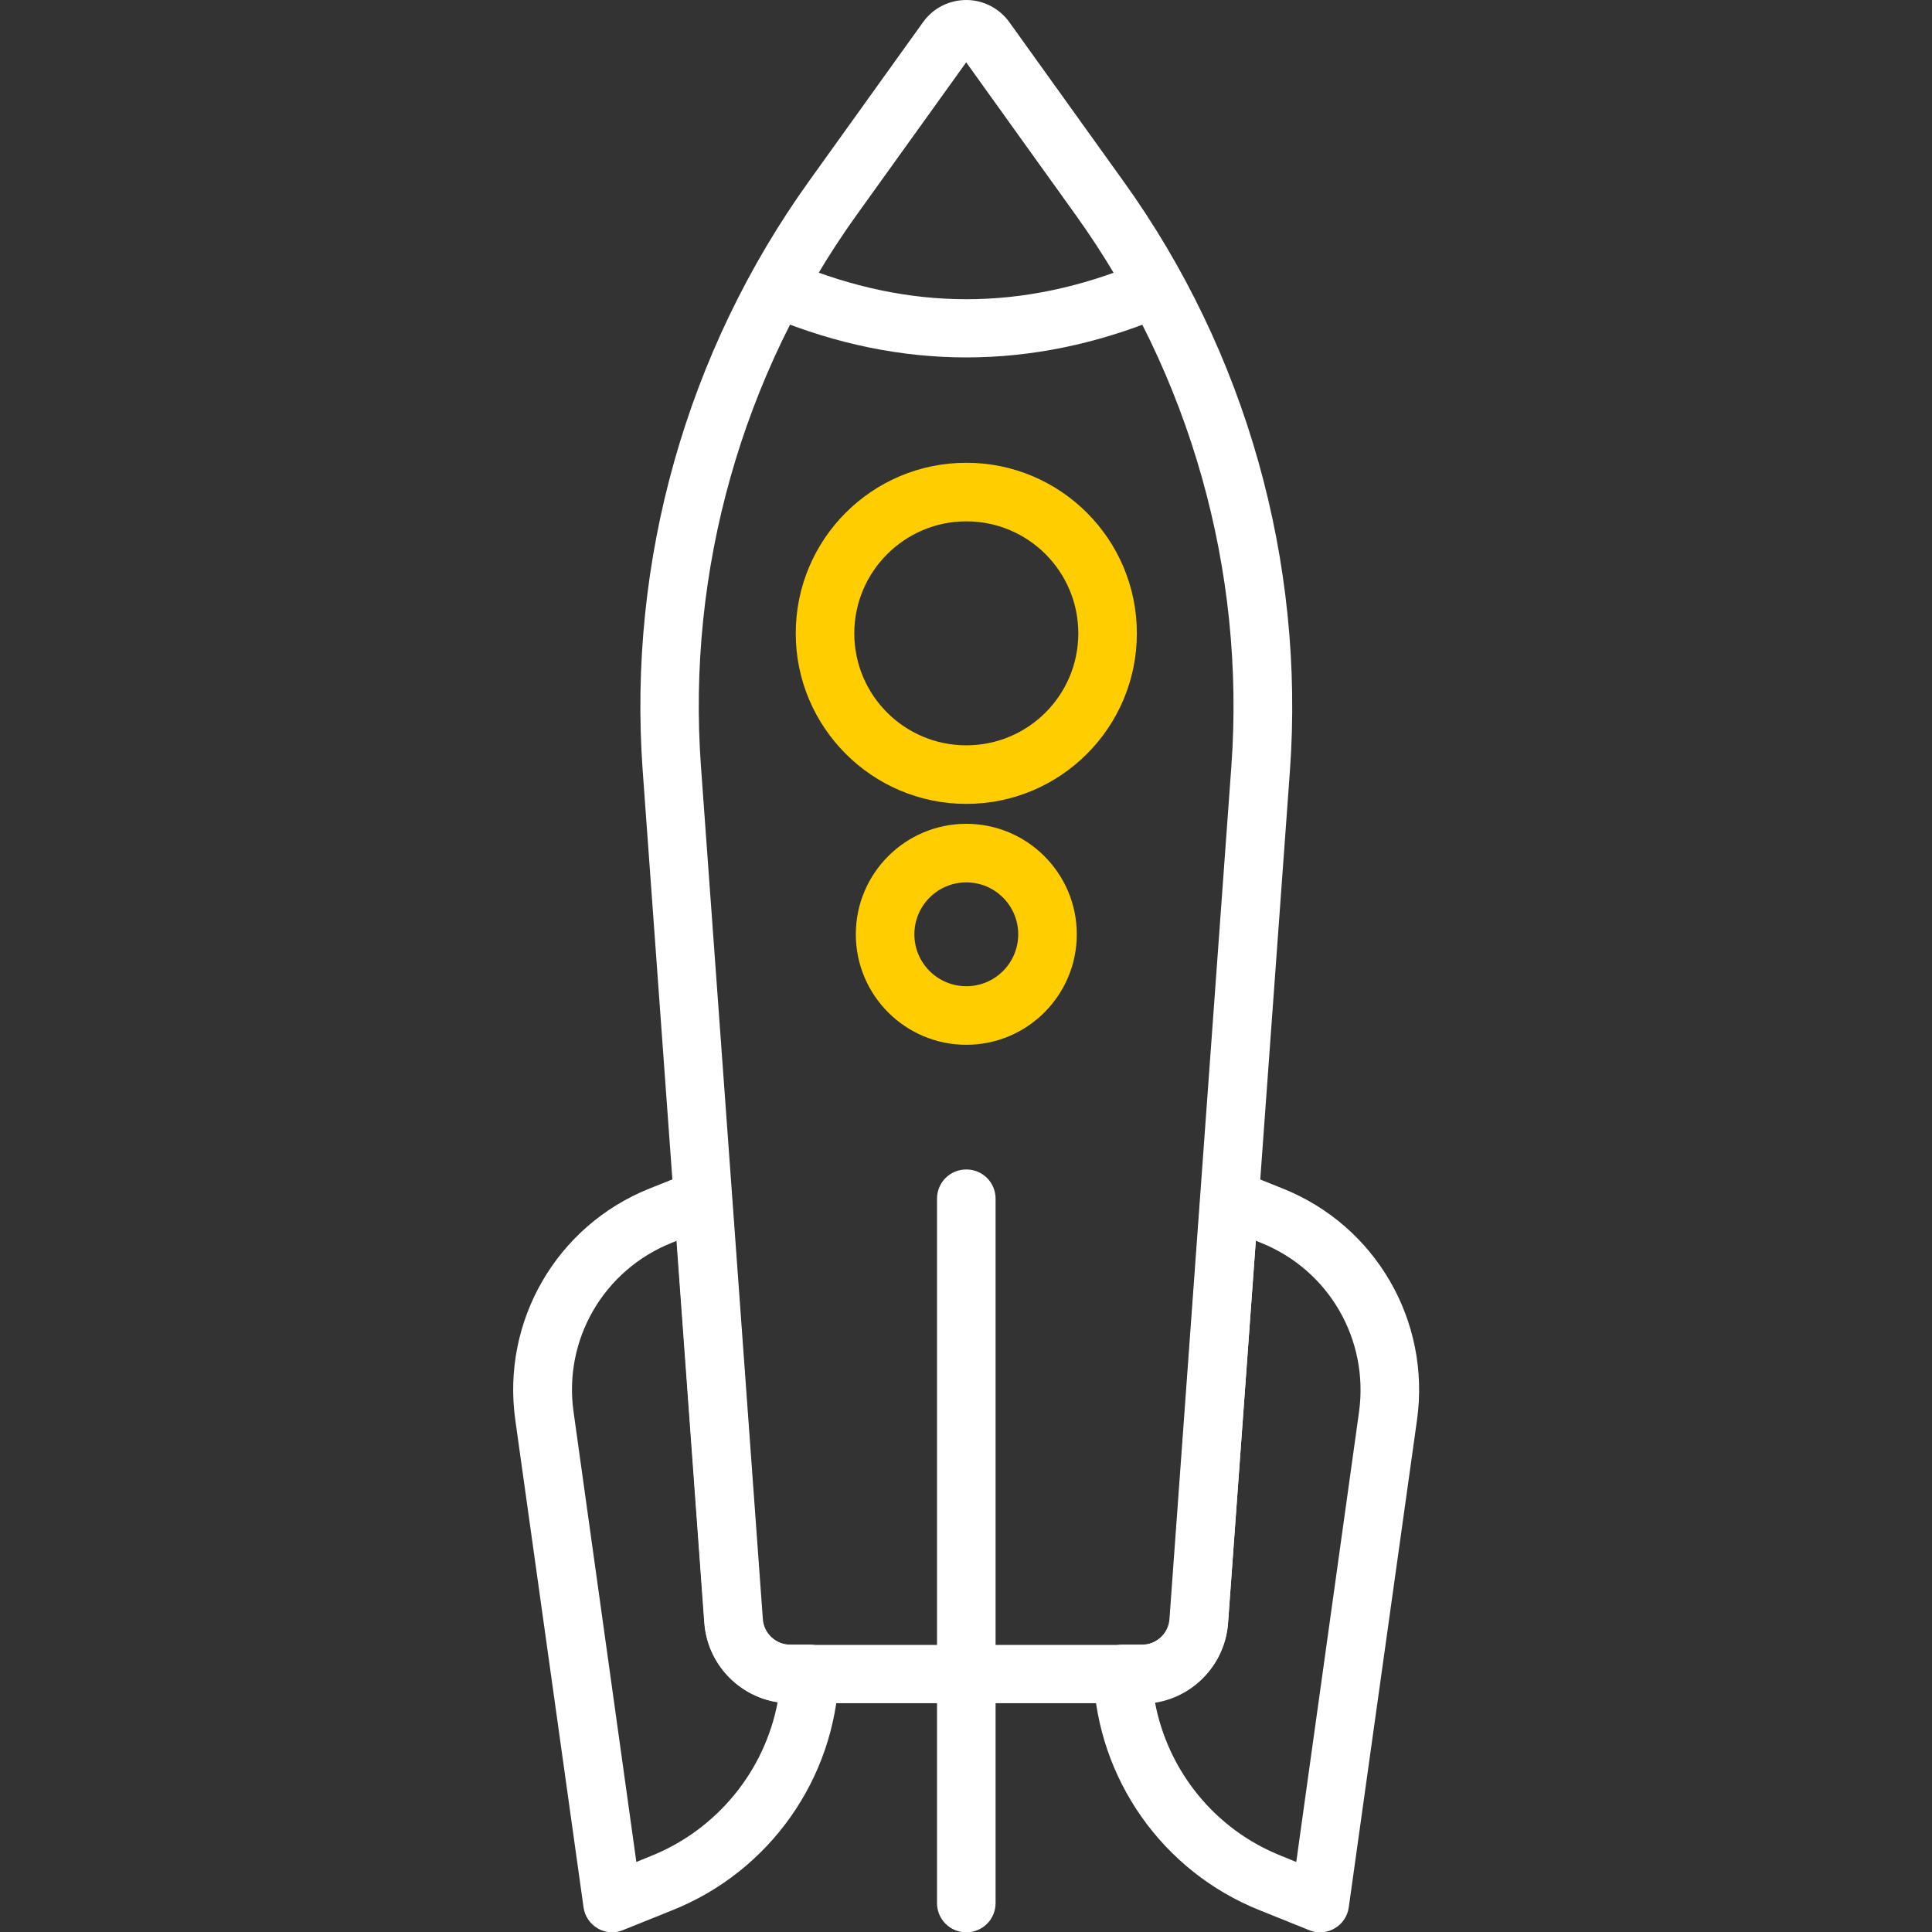 <svg width="64" height="64" viewBox="0 0 64 64" fill="none" xmlns="http://www.w3.org/2000/svg">
<rect x="0" y="0" width="64" height="64" fill="#333333" stroke="none"/>
<g clip-path="url(#clip0_4958_44266)">
<g clip-path="url(#clip1_4958_44266)">
<path d="M37.83 56.42H26.2C24.7 56.42 23.45 55.25 23.34 53.76L21.29 25.53C20.79 18.59 22.74 11.66 26.8 6L30.58 0.73C30.91 0.27 31.44 0 32.01 0C32.58 0 33.11 0.28 33.44 0.74L37.22 6.01C41.28 11.66 43.23 18.6 42.73 25.54L40.68 53.78C40.57 55.27 39.32 56.44 37.82 56.44V56.42H37.83ZM32.01 2.06L28.37 7.13C24.58 12.42 22.75 18.9 23.22 25.39L25.27 53.63C25.3 54.11 25.71 54.49 26.19 54.49H37.82C38.3 54.49 38.71 54.11 38.74 53.63L40.79 25.39C41.26 18.9 39.43 12.42 35.64 7.13L32.01 2.07V2.06Z" fill="white"/>
<path d="M32.01 11.84C29.86 11.84 27.71 11.4 25.57 10.52C25.08 10.32 24.84 9.75 25.04 9.25C25.24 8.76 25.81 8.52 26.31 8.72C30.15 10.31 33.88 10.31 37.71 8.72C38.21 8.52 38.77 8.75 38.98 9.25C39.18 9.75 38.95 10.31 38.45 10.52C36.31 11.4 34.16 11.84 32.01 11.84Z" fill="white"/>
<path d="M32.01 26.63C28.9 26.63 26.36 24.1 26.36 20.98C26.36 17.86 28.89 15.33 32.01 15.33C35.13 15.33 37.66 17.86 37.66 20.98C37.66 24.1 35.13 26.63 32.01 26.63ZM32.01 17.27C29.97 17.27 28.3 18.93 28.3 20.98C28.3 23.03 29.96 24.69 32.01 24.69C34.06 24.69 35.72 23.03 35.72 20.98C35.72 18.93 34.06 17.27 32.01 17.27Z" fill="#FFCD00"/>
<path d="M32.01 34.61C29.99 34.61 28.35 32.97 28.35 30.95C28.35 28.93 29.99 27.29 32.01 27.29C34.03 27.29 35.67 28.93 35.67 30.95C35.67 32.97 34.03 34.61 32.01 34.61ZM32.01 29.23C31.06 29.23 30.29 30 30.29 30.95C30.29 31.9 31.06 32.67 32.01 32.67C32.96 32.67 33.73 31.9 33.73 30.95C33.73 30 32.96 29.23 32.01 29.23Z" fill="#FFCD00"/>
<path d="M20.29 64.01C20.12 64.01 19.95 63.97 19.8 63.88C19.54 63.73 19.37 63.47 19.33 63.18L17.07 47.04C16.61 43.76 18.44 40.6 21.52 39.37L22.92 38.81C23.21 38.69 23.53 38.72 23.79 38.89C24.05 39.05 24.22 39.33 24.24 39.64L25.25 53.62C25.28 54.1 25.69 54.48 26.17 54.48H26.82C27.08 54.48 27.34 54.59 27.52 54.78C27.7 54.97 27.8 55.23 27.79 55.49C27.65 58.94 25.48 62 22.27 63.28L20.63 63.94C20.51 63.99 20.39 64.01 20.27 64.01H20.29ZM22.42 41.1L22.25 41.17C20 42.07 18.66 44.37 19 46.77L21.08 61.68L21.57 61.48C23.76 60.6 25.33 58.66 25.76 56.39C24.46 56.19 23.43 55.11 23.33 53.76L22.41 41.11H22.42V41.1Z" fill="white"/>
<path d="M43.73 64.01C43.61 64.01 43.49 63.99 43.37 63.94L41.73 63.28C38.52 62 36.36 58.94 36.22 55.49C36.22 55.23 36.31 54.97 36.49 54.78C36.67 54.59 36.93 54.48 37.19 54.48H37.84C38.32 54.48 38.73 54.1 38.76 53.62L39.77 39.64C39.79 39.33 39.96 39.05 40.22 38.89C40.48 38.73 40.81 38.7 41.09 38.81L42.49 39.37C45.57 40.6 47.4 43.76 46.94 47.04L44.68 63.18C44.64 63.48 44.46 63.74 44.21 63.88C44.06 63.97 43.89 64.01 43.72 64.01H43.73ZM38.26 56.39C38.69 58.67 40.25 60.61 42.45 61.48L42.94 61.68L45.02 46.77C45.35 44.37 44.02 42.07 41.77 41.17L41.6 41.1L40.68 53.76C40.58 55.1 39.55 56.19 38.25 56.39H38.26Z" fill="white"/>
<path d="M32.01 64.01C31.47 64.01 31.04 63.58 31.04 63.04V39.71C31.04 39.17 31.47 38.74 32.01 38.74C32.55 38.74 32.98 39.17 32.98 39.71V63.04C32.98 63.58 32.55 64.01 32.01 64.01Z" fill="white"/>
</g>
</g>
<defs>
<clipPath id="clip0_4958_44266">
<rect width="64" height="64" fill="white"/>
</clipPath>
<clipPath id="clip1_4958_44266">
<rect width="30.01" height="64.01" fill="white" transform="translate(17)"/>
</clipPath>
</defs>
</svg>
